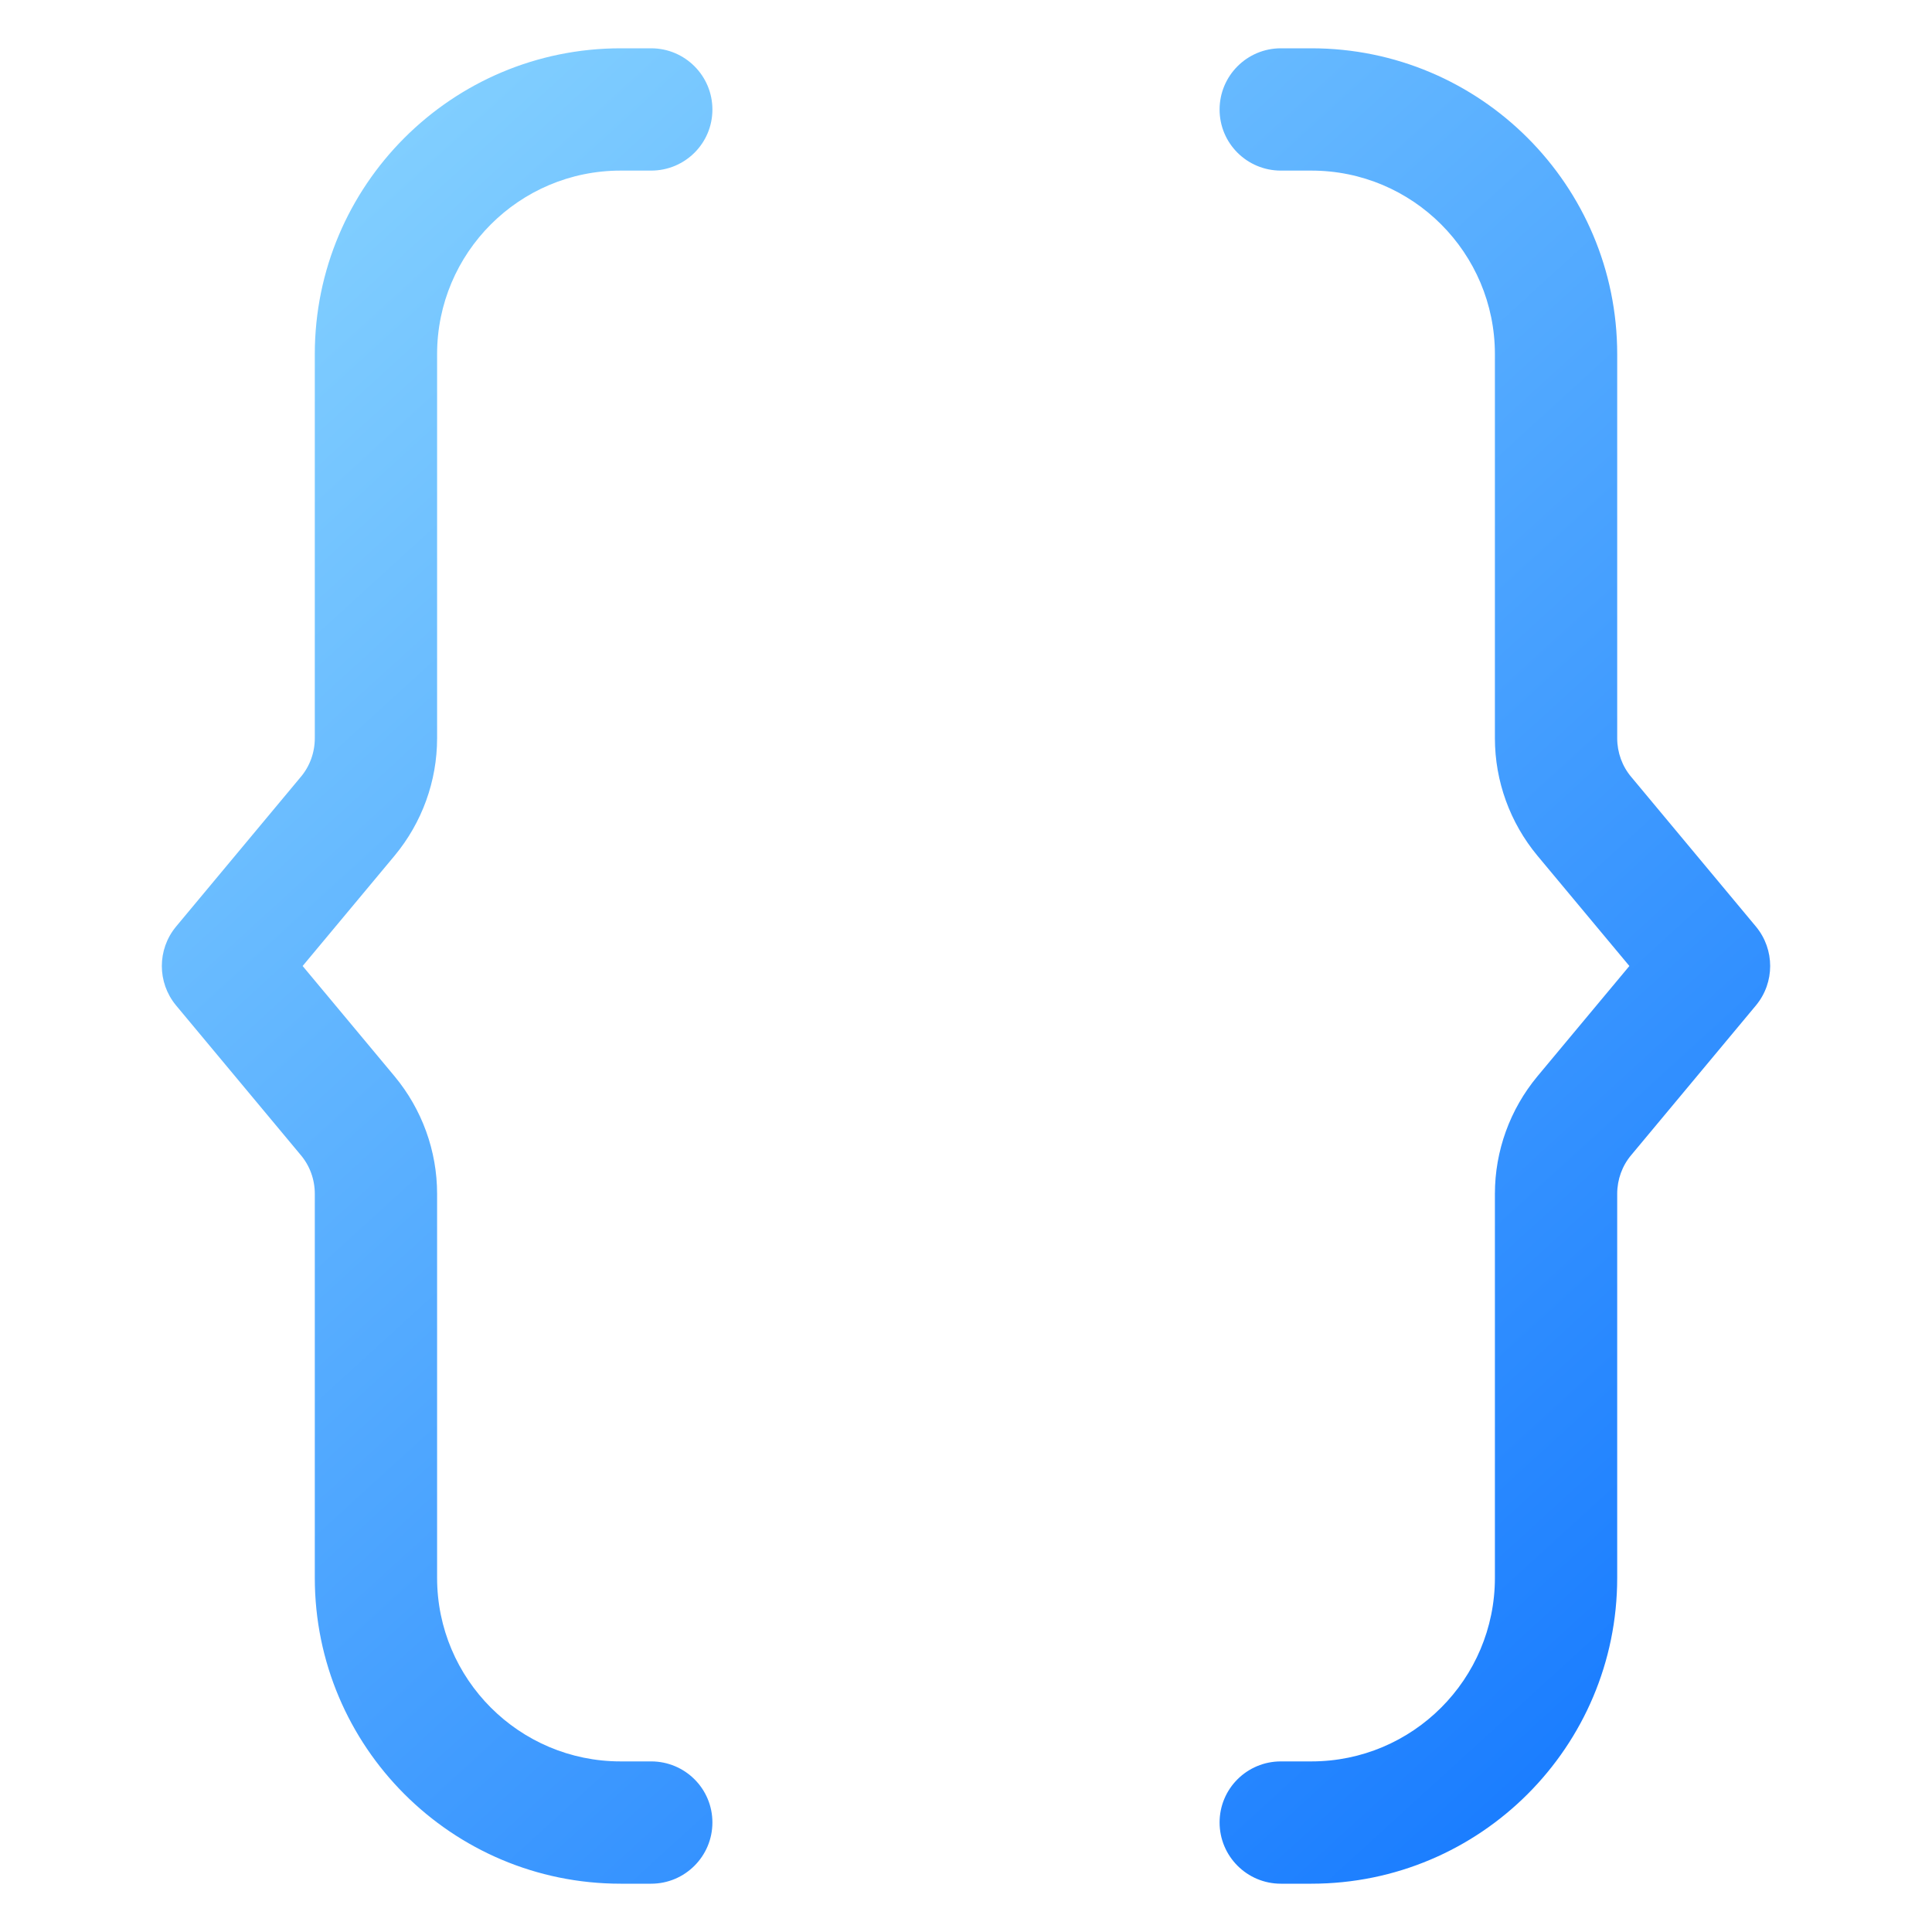 <svg id="Layer_1" enable-background="new 0 0 100 100" viewBox="0 0 100 100" xmlns="http://www.w3.org/2000/svg" xmlns:xlink="http://www.w3.org/1999/xlink"><linearGradient id="lg1"><stop offset="0" stop-color="#97e0ff"/><stop offset="1" stop-color="#1075ff"/></linearGradient><linearGradient id="SVGID_1_" gradientUnits="userSpaceOnUse" x1="-10.898" x2="81.119" xlink:href="#lg1" y1="5.047" y2="105.887"/><linearGradient id="SVGID_00000065753605847095844200000011891165625207336100_" gradientUnits="userSpaceOnUse" x1="10.796" x2="102.812" xlink:href="#lg1" y1="-14.749" y2="86.092"/><g><path d="m20.424 44.29-4.76 5.71 4.76 5.71c1.42 1.71 2.2 3.86 2.2 6.08v19.88c0 5.24 4.25 9.5 9.5 9.5h1.58c1.75 0 3.17 1.41 3.17 3.16s-1.42 3.17-3.17 3.17h-1.58c-8.74 0-15.83-7.09-15.83-15.83v-19.88c0-.74-.26-1.46-.74-2.02l-6.45-7.74c-.97-1.18-.97-2.88 0-4.06l6.45-7.74c.48-.56.74-1.28.74-2.02v-19.88c0-8.74 7.09-15.83 15.83-15.83h1.58c1.75 0 3.17 1.42 3.17 3.17s-1.42 3.16-3.17 3.16h-1.58c-5.25 0-9.5 4.26-9.5 9.5v19.88c0 2.22-.78 4.37-2.2 6.08z" fill="url(#SVGID_1_)"/><path d="m90.896 52.03-6.45 7.74c-.48.56-.74 1.28-.74 2.02v19.88c-0 8.74-7.09 15.83-15.83 15.83h-1.58c-1.75 0-3.17-1.42-3.17-3.17s1.42-3.16 3.17-3.16h1.58c5.25 0 9.5-4.26 9.5-9.5v-19.88c0-2.22.78-4.37 2.2-6.08l4.76-5.71-4.76-5.71c-1.42-1.71-2.2-3.86-2.2-6.08v-19.88c0-5.24-4.25-9.5-9.5-9.5h-1.58c-1.75 0-3.17-1.41-3.17-3.16s1.42-3.17 3.17-3.17h1.58c8.74 0 15.83 7.09 15.83 15.83v19.88c0 .74.26 1.46.74 2.02l6.45 7.74c.97 1.18.97 2.88 0 4.06z" fill="url(#SVGID_00000065753605847095844200000011891165625207336100_)"/></g></svg>